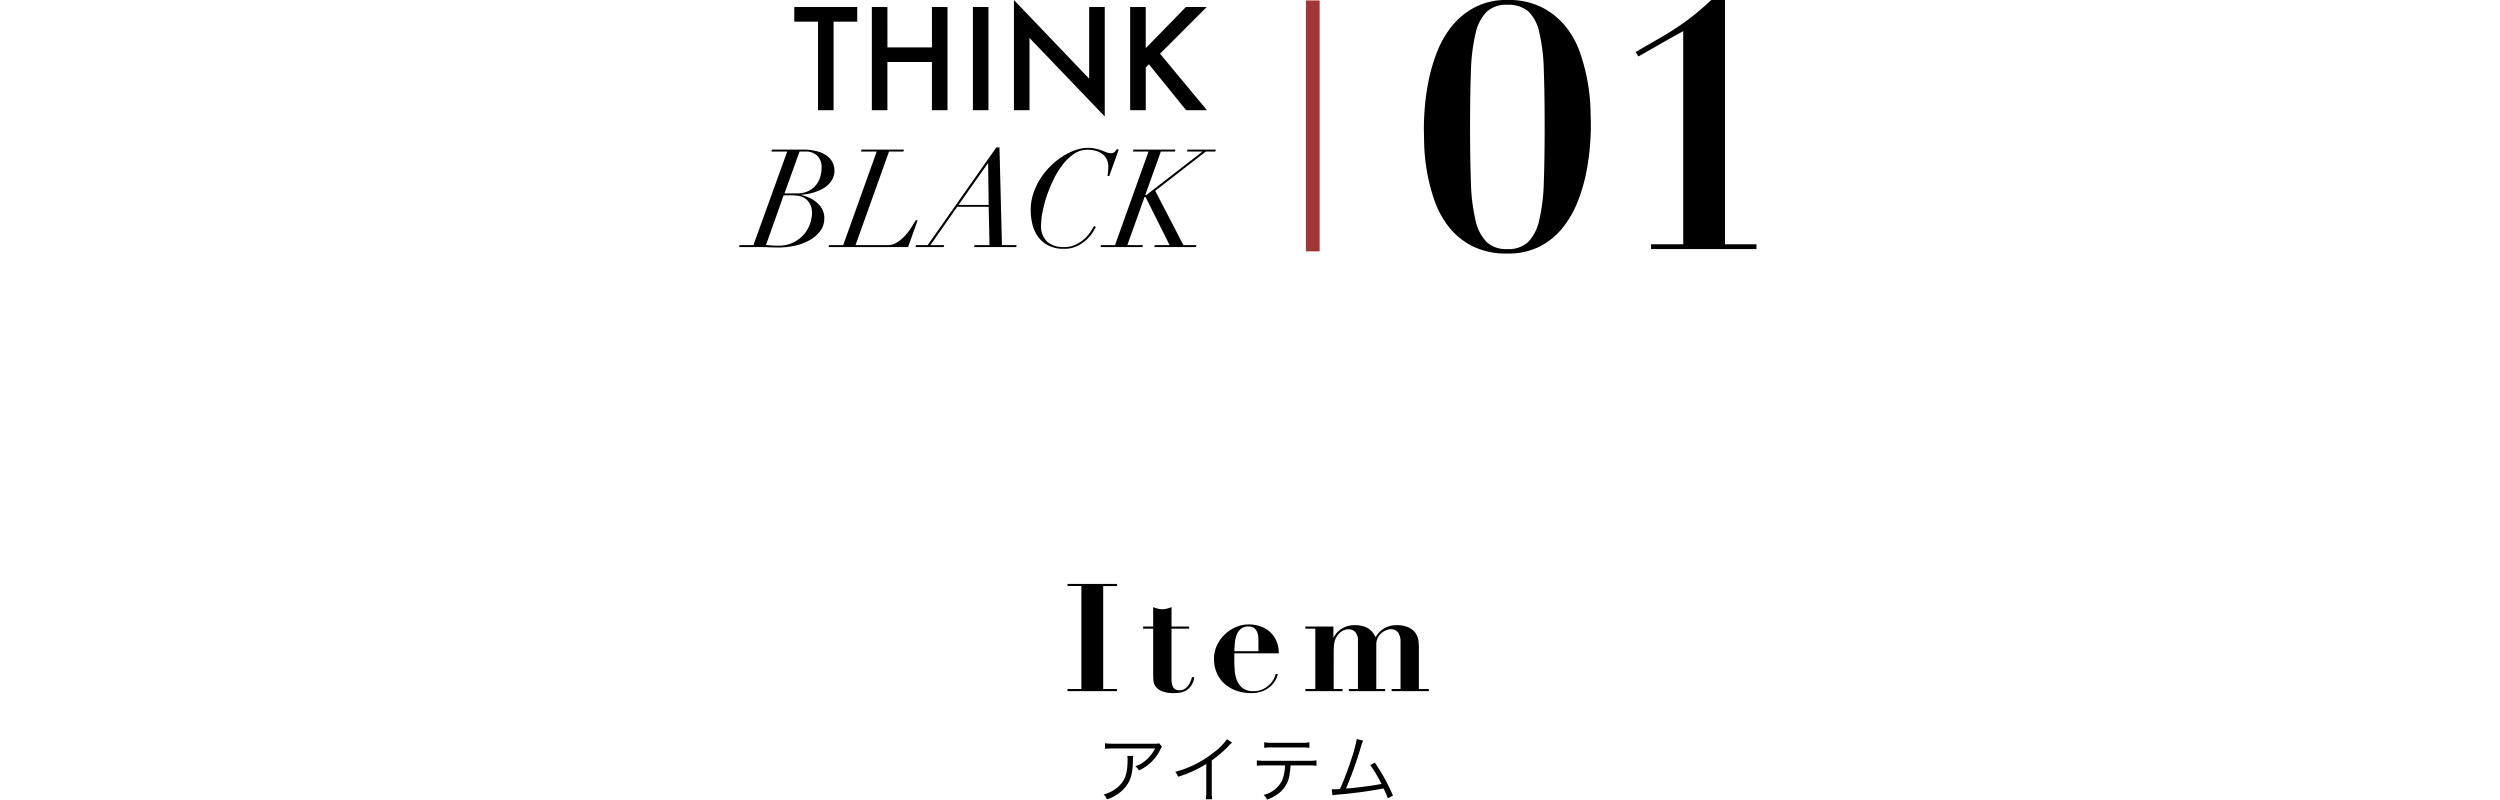 <svg xmlns="http://www.w3.org/2000/svg" width="548" height="175.28" viewBox="0 0 548 175.28">
  <g id="グループ_468" data-name="グループ 468" transform="translate(6662 9282)">
    <g id="グループ_441" data-name="グループ 441" transform="translate(369)">
      <g id="グループ_367" data-name="グループ 367" transform="translate(7503.263 -541.4)">
        <path id="パス_677" data-name="パス 677" d="M14.975,46.225q0-7.125.188-12.187a40.4,40.4,0,0,1,1.012-8.287,9.813,9.813,0,0,1,2.438-4.762A6.313,6.313,0,0,1,23.15,19.45a6.745,6.745,0,0,1,4.537,1.387,8.794,8.794,0,0,1,2.438,4.575A39.938,39.938,0,0,1,31.137,33.7q.188,5.1.188,12.525,0,7.05-.187,12.15A40.574,40.574,0,0,1,30.125,66.7a9.813,9.813,0,0,1-2.437,4.763A6.313,6.313,0,0,1,23.15,73a6.313,6.313,0,0,1-4.538-1.537A9.813,9.813,0,0,1,16.175,66.7a40.574,40.574,0,0,1-1.012-8.325Q14.975,53.275,14.975,46.225Zm-10.125,0q0,1.425.075,4.05a40.993,40.993,0,0,0,.6,5.7,40.519,40.519,0,0,0,1.612,6.263A20.041,20.041,0,0,0,10.25,68.05a15.523,15.523,0,0,0,5.175,4.275,16.493,16.493,0,0,0,7.725,1.65,15.209,15.209,0,0,0,7.087-1.537,15.48,15.48,0,0,0,4.987-4.05A21.84,21.84,0,0,0,38.487,62.8a35.791,35.791,0,0,0,1.875-6.187,49.452,49.452,0,0,0,.862-5.85q.225-2.738.225-4.538,0-1.425-.075-4.012a41.786,41.786,0,0,0-.6-5.7,41.377,41.377,0,0,0-1.613-6.337,19.419,19.419,0,0,0-3.112-5.813,16.142,16.142,0,0,0-5.175-4.275A16.187,16.187,0,0,0,23.15,18.4a14.908,14.908,0,0,0-7.087,1.575,16.162,16.162,0,0,0-4.988,4.05,21.023,21.023,0,0,0-3.262,5.588,36.85,36.85,0,0,0-1.875,6.225,49.451,49.451,0,0,0-.862,5.85Q4.85,44.425,4.85,46.225ZM77.75,73V71.95h-6.9V18.4h-3q-2.25,2.1-4.125,3.563t-3.713,2.662q-1.837,1.2-3.937,2.4t-4.8,2.775l.6.975q2.4-1.35,4.875-2.775t4.95-2.775V71.95H54.65V73Z" transform="translate(-14227 -8759)"/>
        <path id="パス_678" data-name="パス 678" d="M34.216,11.591V31H30.8V11.591H25.6V8.383H39.4v3.208Zm11.8,5.64h9.756V8.383h3.413V31H55.768V20.438H46.012V31H42.6V8.383h3.413ZM68.164,8.383V31H64.751V8.383ZM73.748,31V6.845L90.243,24.1V8.383h3.413V32.377L77.162,15.165V31Zm28.89-13.594,8.8-9.023H116L105.773,18.622,116.057,31h-4.57l-8.145-10.063-.7.7V31H99.226V8.383h3.413ZM23.454,49.24l3.3-9.18h1.26a3.538,3.538,0,0,1,2.64.945,3.377,3.377,0,0,1,.93,2.475,7.12,7.12,0,0,1-.39,2.43,4.957,4.957,0,0,1-1.11,1.815,4.883,4.883,0,0,1-1.7,1.125,5.725,5.725,0,0,1-2.145.39ZM19.4,60.55l3.87-10.89H24.8a13.143,13.143,0,0,1,1.545.075,3.71,3.71,0,0,1,1.215.375,2.78,2.78,0,0,1,.66.435,3.776,3.776,0,0,1,.615.69,3.532,3.532,0,0,1,.465.975,4.389,4.389,0,0,1,.18,1.32,7.409,7.409,0,0,1-.435,2.385A6.909,6.909,0,0,1,27.7,58.24a7.511,7.511,0,0,1-2.31,1.755,7.341,7.341,0,0,1-3.345.705q-.66,0-1.32-.045T19.4,60.55Zm4.65-20.49-7.41,20.52h-3.03l-.12.42h4.35q1.14,0,2.205.045t2.175.045a16.024,16.024,0,0,0,3.555-.4,11.69,11.69,0,0,0,3.21-1.215,7.3,7.3,0,0,0,2.31-2.01,4.528,4.528,0,0,0,.885-2.76,4.028,4.028,0,0,0-.645-2.325,5.757,5.757,0,0,0-1.5-1.53,7.461,7.461,0,0,0-1.695-.885,12.51,12.51,0,0,0-1.23-.39l.06-.06A8.049,8.049,0,0,0,28.3,49.4a10.632,10.632,0,0,0,1.5-.345,11.727,11.727,0,0,0,1.62-.63,6.254,6.254,0,0,0,1.485-.975,4.861,4.861,0,0,0,1.08-1.38,4.12,4.12,0,0,0-.1-3.825,4.445,4.445,0,0,0-1.44-1.455,6.78,6.78,0,0,0-2.19-.87,12.868,12.868,0,0,0-2.8-.285h-6.75l-.12.42Zm19.62,0-7.35,20.52h-3.09l-.12.42h17.43l2.1-5.88h-.42q-.27.45-.825,1.365a13.4,13.4,0,0,1-1.35,1.83,8.9,8.9,0,0,1-1.815,1.59,3.9,3.9,0,0,1-2.19.675h-7.02l7.35-20.52h3.15l.12-.42h-9.3l-.12.42Zm24.42,2.58.12,9.12h-6.6l6.42-9.12ZM52.284,60.58l-.12.42h6.18l.12-.42h-3.03l5.88-8.4h6.9l.18,8.4h-3.27L65,61h9.24l.12-.42h-3.24l-.54-21.42h-.69L54.834,60.58Zm42.36-15.15,2.07-5.79-.45-.09a1.931,1.931,0,0,1-.48.615,1.163,1.163,0,0,1-.78.255,2.642,2.642,0,0,1-.93-.18q-.48-.18-1.065-.405a10.68,10.68,0,0,0-1.335-.4,7.506,7.506,0,0,0-1.74-.18,8.26,8.26,0,0,0-2.76.51,13.616,13.616,0,0,0-2.835,1.41,16.112,16.112,0,0,0-2.655,2.16A15.55,15.55,0,0,0,79.479,46.1a14.567,14.567,0,0,0-1.5,3.225,11.4,11.4,0,0,0-.555,3.54,13.184,13.184,0,0,0,.375,3.15,7.734,7.734,0,0,0,1.23,2.715,6.4,6.4,0,0,0,2.25,1.92,7.3,7.3,0,0,0,3.435.735,6.436,6.436,0,0,0,2.91-.615,8.592,8.592,0,0,0,2.085-1.425,7.825,7.825,0,0,0,1.335-1.6q.48-.795.66-1.155l-.39-.21a17.307,17.307,0,0,1-.915,1.47,7.665,7.665,0,0,1-1.365,1.5,7.936,7.936,0,0,1-1.86,1.17,5.713,5.713,0,0,1-2.4.48,5.425,5.425,0,0,1-3.75-1.185A4.616,4.616,0,0,1,79.7,56.2a15.991,15.991,0,0,1,.315-2.88,26.212,26.212,0,0,1,.93-3.51,30.443,30.443,0,0,1,1.5-3.645,18.276,18.276,0,0,1,2.01-3.255,10.664,10.664,0,0,1,2.475-2.34,5.147,5.147,0,0,1,2.91-.9,6.934,6.934,0,0,1,1.8.225,4.337,4.337,0,0,1,1.455.675,3.224,3.224,0,0,1,.975,1.155,3.618,3.618,0,0,1,.36,1.665,11.172,11.172,0,0,1-.06,1.17q-.06.57-.12.87Zm7.95,4.59,5.28,10.56h-3.24l-.12.42h9.12l.12-.42H110.9l-6.18-11.91,11.1-8.61h2.07l.12-.42H111.8l-.12.42h3.33v.06l-12.24,9.48h-.24l3.42-9.54h3.09l.12-.42h-9.21l-.12.42h3.42L95.9,60.58h-3.06l-.12.42h9.18l.12-.42H98.6l3.78-10.56Z" transform="translate(-14385.756 -8747.444)"/>
        <line id="線_375" data-name="線 375" y1="55" transform="translate(-14246.5 -8740.5)" fill="none" stroke="#a03636" stroke-width="3"/>
      </g>
      <g id="グループ_423" data-name="グループ 423" transform="translate(8126.402 -215)">
        <path id="パス_679" data-name="パス 679" d="M75.672,2.192c-.288.112-.288.112-1.36.112H65.72a11.727,11.727,0,0,1-1.9-.112V3.424a15.449,15.449,0,0,1,1.888-.08h9.088A8.488,8.488,0,0,1,73,5.728a6.927,6.927,0,0,1-2.528,1.52,3.143,3.143,0,0,1,.784.912A9.576,9.576,0,0,0,75.928,3.6a2.871,2.871,0,0,1,.384-.64ZM68.7,4.976a4.225,4.225,0,0,1,.064.864c0,3.12-.624,4.752-2.32,6.112a7.519,7.519,0,0,1-2.928,1.472,3.129,3.129,0,0,1,.736,1.072,8.716,8.716,0,0,0,4.1-2.768c1.088-1.376,1.536-2.96,1.584-5.632a5.8,5.8,0,0,1,.064-1.12ZM90.568,1.3A13.43,13.43,0,0,1,87.512,4.32a22.529,22.529,0,0,1-8.3,4.144,3.7,3.7,0,0,1,.624,1.072,25.012,25.012,0,0,0,6.176-2.8v6.08a8.339,8.339,0,0,1-.1,1.664H87.3a10.629,10.629,0,0,1-.08-1.7V5.968a28.18,28.18,0,0,0,3.744-3.216,3.622,3.622,0,0,1,.7-.672Zm17.76,5.76a14.605,14.605,0,0,1,1.84.08V5.952a11.527,11.527,0,0,1-1.856.1h-9.36a11.527,11.527,0,0,1-1.856-.1V7.136a14.605,14.605,0,0,1,1.84-.08h4.336a9.157,9.157,0,0,1-.64,3.312,6.07,6.07,0,0,1-4.048,3.152,2.8,2.8,0,0,1,.752,1.04,9.409,9.409,0,0,0,2.816-1.584,6.3,6.3,0,0,0,2.16-4.224,14.922,14.922,0,0,0,.176-1.7ZM98.712,3.2a12.869,12.869,0,0,1,1.824-.08h6.256a12.869,12.869,0,0,1,1.824.08V1.984a8.842,8.842,0,0,1-1.84.112h-6.224a8.843,8.843,0,0,1-1.84-.112ZM119,1.28a30.36,30.36,0,0,1-1.264,4.608,61.023,61.023,0,0,1-2.416,6.336c-.368.032-1.248.08-1.36.08-.08,0-.08,0-.448-.016l.16,1.328a11.126,11.126,0,0,1,1.36-.176,98.836,98.836,0,0,0,9.84-1.328,21.72,21.72,0,0,1,.944,2.16l1.12-.608a41.444,41.444,0,0,0-3.984-7.232l-.992.544a31.125,31.125,0,0,1,2.464,4.144c-1.888.368-5.648.864-7.776,1.008a86.684,86.684,0,0,0,3.328-9.36,6.326,6.326,0,0,1,.432-1.152Z" transform="translate(-14979 -8906.28)"/>
        <path id="パス_680" data-name="パス 680" d="M55.6,8.5v.462h3.036V31.538H55.6V32H66.455v-.462H63.419V8.966h3.036V8.5Zm18.777,5.082v4.257H72.164v.462h2.211V28.469q0,.594.066,1.287a2.512,2.512,0,0,0,.511,1.287,3.266,3.266,0,0,0,1.386.99,7.07,7.07,0,0,0,2.657.4,8.038,8.038,0,0,0,1.32-.116,3.729,3.729,0,0,0,1.3-.479A3.6,3.6,0,0,0,82.708,30.8a4.425,4.425,0,0,0,.676-1.8l-.5-.1a8.638,8.638,0,0,1-.346,1.023,3.76,3.76,0,0,1-.545.941,2.843,2.843,0,0,1-.775.677,2.067,2.067,0,0,1-1.073.264,1.819,1.819,0,0,1-.908-.2,1.324,1.324,0,0,1-.528-.545,2.467,2.467,0,0,1-.247-.775,6.085,6.085,0,0,1-.066-.924V18.305h3.861v-.462H78.4V13.586a8.276,8.276,0,0,1-1.007.33,3.9,3.9,0,0,1-2.013,0A8.276,8.276,0,0,1,74.375,13.586Zm23.067,9.669h-5.28q.033-.858.116-1.8a6.766,6.766,0,0,1,.38-1.749,3.181,3.181,0,0,1,.907-1.337,2.569,2.569,0,0,1,1.733-.528,1.907,1.907,0,0,1,1.237.363,2.069,2.069,0,0,1,.644.891,3.644,3.644,0,0,1,.231,1.056q.033.528.033.891Zm-5.28.462H101.9a6.47,6.47,0,0,0-.594-2.887,5.834,5.834,0,0,0-1.518-1.963,6.148,6.148,0,0,0-2.079-1.122,7.668,7.668,0,0,0-2.31-.363,7.153,7.153,0,0,0-3.02.643,8.331,8.331,0,0,0-2.442,1.683A7.772,7.772,0,0,0,88.3,22.1a6.831,6.831,0,0,0-.594,2.772,7.725,7.725,0,0,0,.627,3.184,6.841,6.841,0,0,0,1.733,2.376,7.633,7.633,0,0,0,2.59,1.485,9.765,9.765,0,0,0,3.2.512,6.621,6.621,0,0,0,2.475-.413,5.916,5.916,0,0,0,1.716-1.023,5.044,5.044,0,0,0,1.089-1.32,5.806,5.806,0,0,0,.561-1.337l-.462-.165a3.576,3.576,0,0,1-.313.924,4.973,4.973,0,0,1-.858,1.271A5.523,5.523,0,0,1,98.581,31.5a4.6,4.6,0,0,1-2.228.5,3.745,3.745,0,0,1-2.31-.627,4,4,0,0,1-1.254-1.6,6.734,6.734,0,0,1-.528-2.178q-.1-1.2-.1-2.392Zm15.576-5.874v.462h2.178V31.538h-2.178V32h8.151v-.462h-1.947V23.486q0-.825.05-1.4a6.22,6.22,0,0,1,.165-1.023,3.217,3.217,0,0,1,.313-.792,5.266,5.266,0,0,1,.462-.677,2.968,2.968,0,0,1,2.31-1.155,2,2,0,0,1,1.386.577,2.682,2.682,0,0,1,.627,2.03V31.538h-1.98V32h7.953v-.462h-1.947V21.8a3.193,3.193,0,0,1,.346-1.535,3.328,3.328,0,0,1,.842-1.039,3.746,3.746,0,0,1,1.023-.594,2.632,2.632,0,0,1,.891-.2,1.915,1.915,0,0,1,1.7.743,3.733,3.733,0,0,1,.512,2.128v10.23h-1.947V32H134.8v-.462H132.62V22.529q0-.594-.083-1.452a3.887,3.887,0,0,0-.544-1.633,3.782,3.782,0,0,0-1.485-1.337,6.127,6.127,0,0,0-2.9-.561,6.592,6.592,0,0,0-.924.082,4.547,4.547,0,0,0-1.188.363,5.323,5.323,0,0,0-1.238.792,4.918,4.918,0,0,0-1.105,1.4q-.264-.462-.577-.924a3.508,3.508,0,0,0-.825-.842,4.386,4.386,0,0,0-1.287-.627,6.434,6.434,0,0,0-1.93-.247,5.22,5.22,0,0,0-1.865.3,5.333,5.333,0,0,0-1.32.709,4.328,4.328,0,0,0-.875.858q-.33.445-.528.776h-.066V17.843Z" transform="translate(-14979 -8947.504)"/>
      </g>
    </g>
    <rect id="長方形_648" data-name="長方形 648" width="548" height="175" transform="translate(-6662 -9282)" fill="none"/>
  </g>
</svg>
